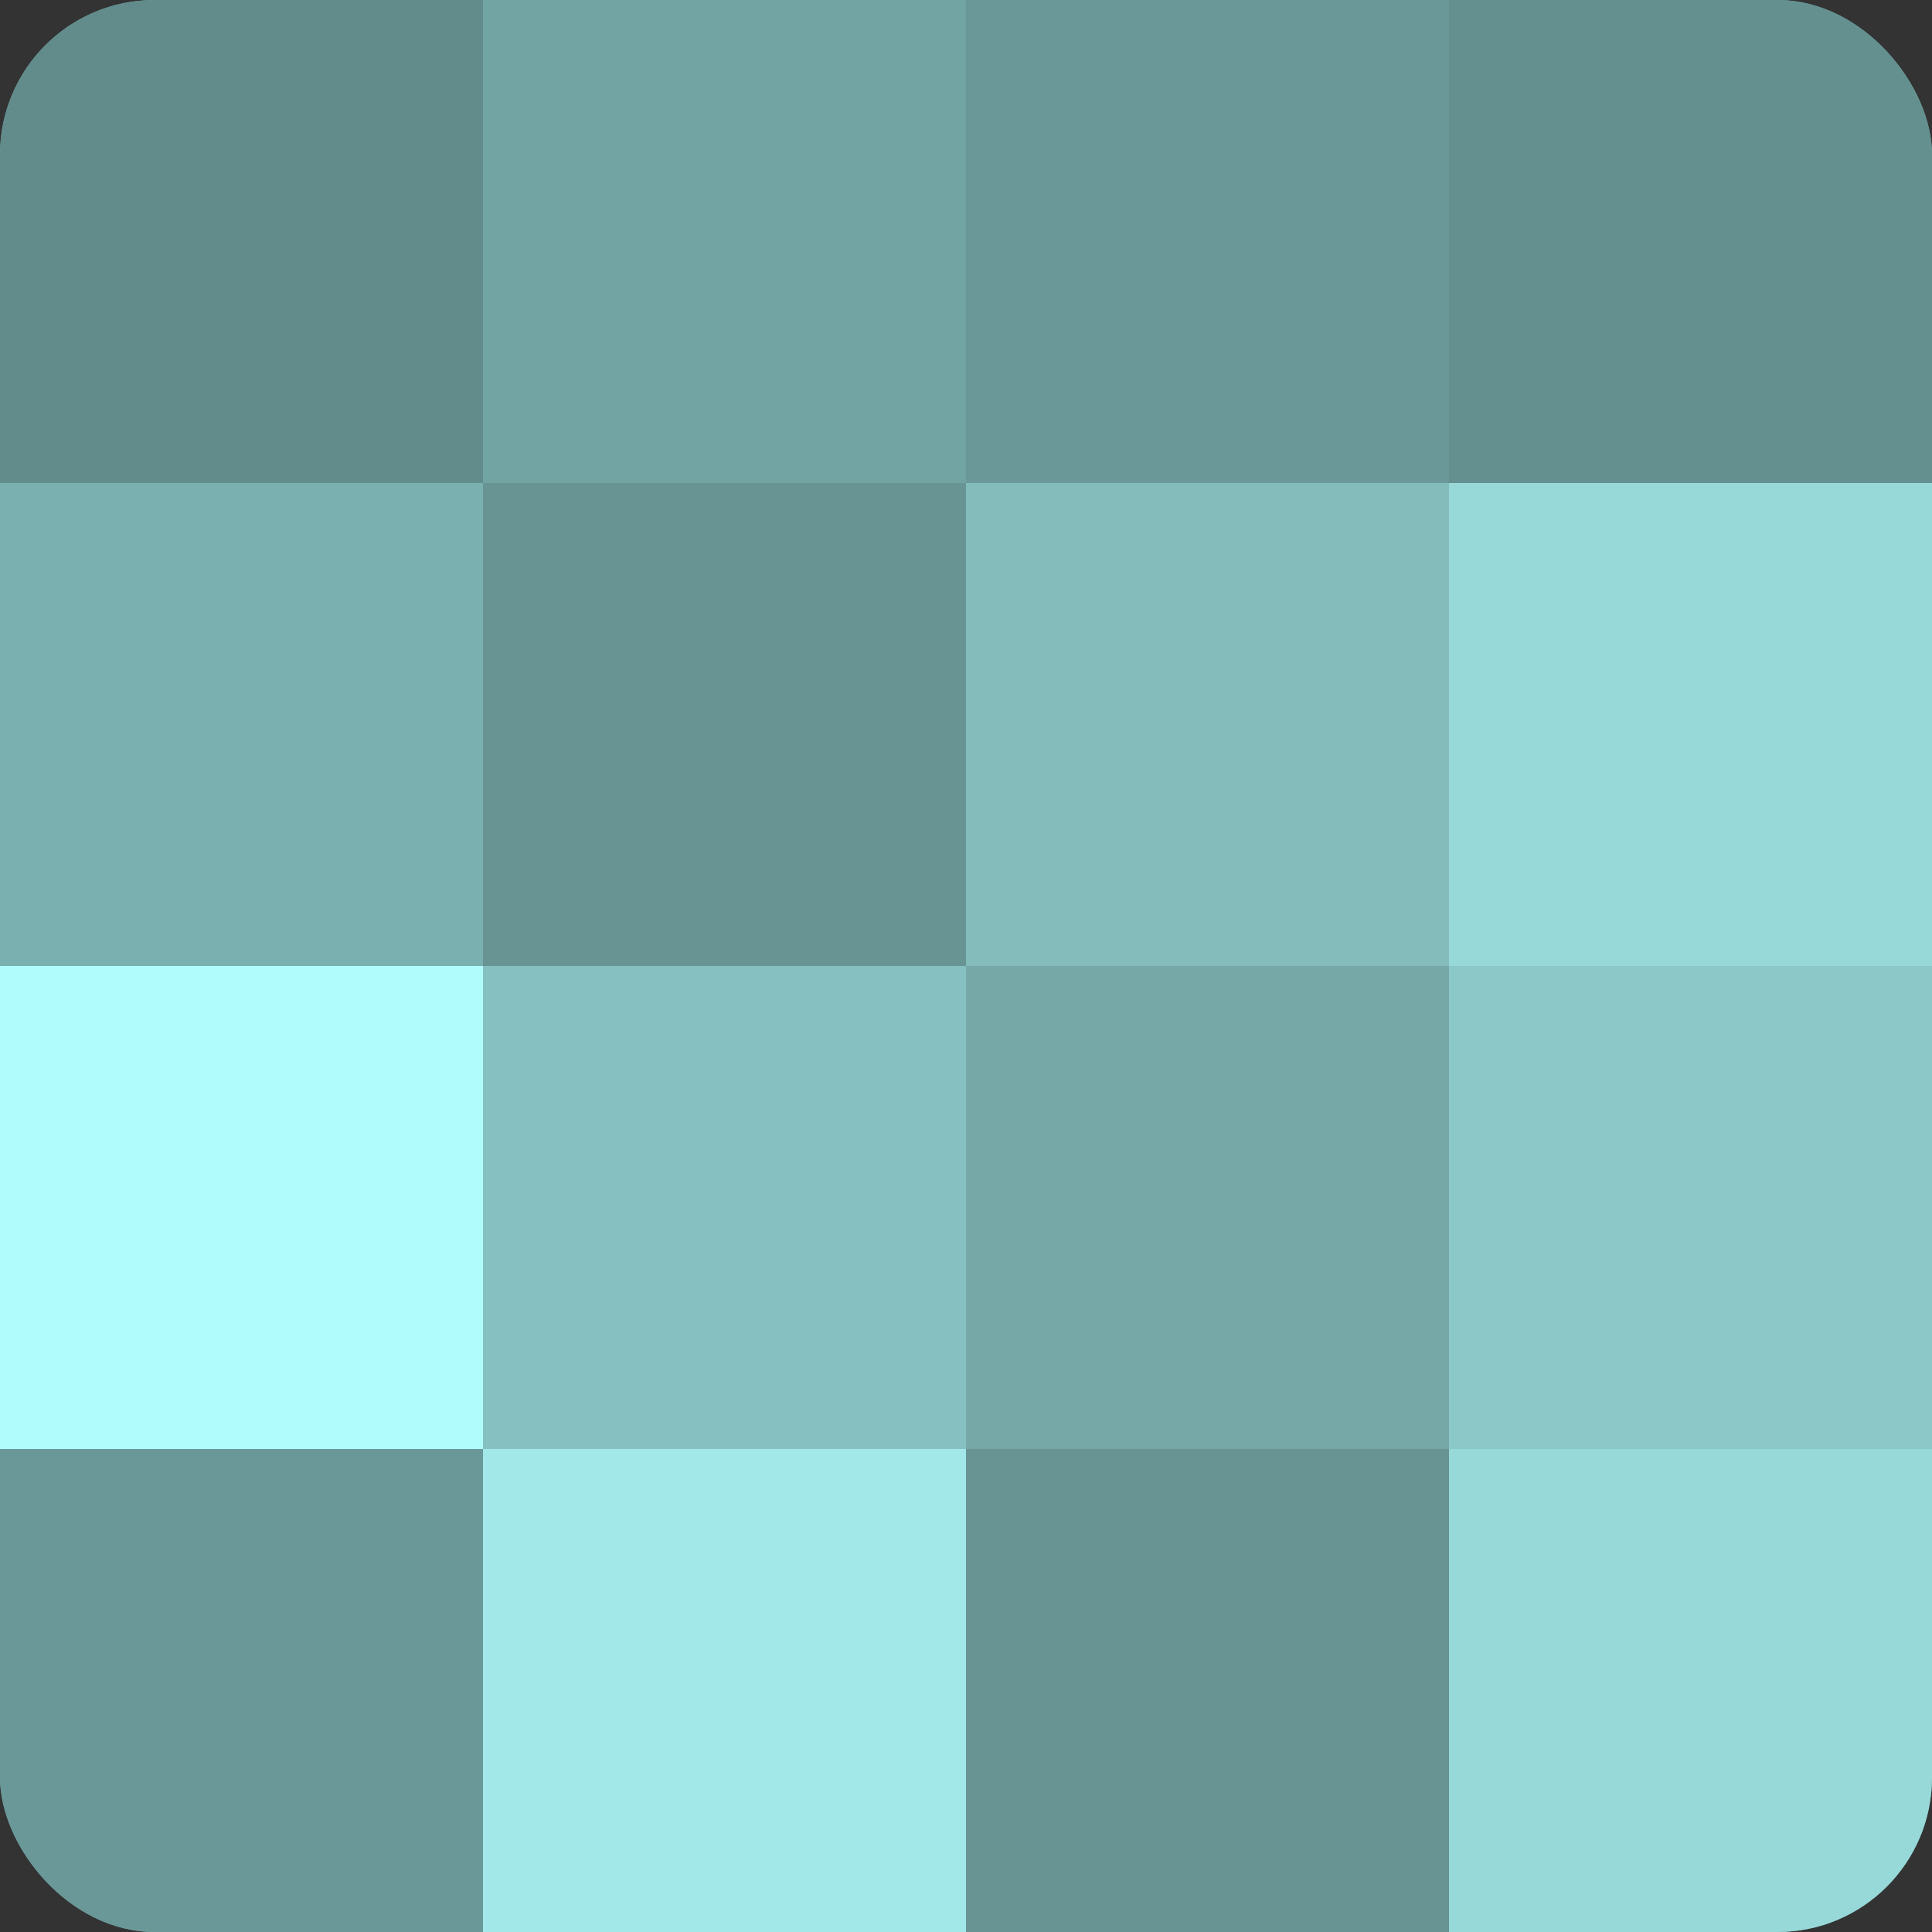 <?xml version="1.0" encoding="UTF-8"?>
<svg xmlns="http://www.w3.org/2000/svg" width="60" height="60" viewBox="0 0 100 100" preserveAspectRatio="xMidYMid meet"><rect x="0" y="0" width="100" height="100" fill="#333333" stroke="none"/><defs><clipPath id="c" width="100" height="100"><rect width="100" height="100" rx="8" ry="8"/></clipPath></defs><g clip-path="url(#c)"><rect width="100" height="100" fill="#70a0a0"/><rect width="25" height="25" fill="#628c8c"/><rect y="25" width="25" height="25" fill="#7bb0b0"/><rect y="50" width="25" height="25" fill="#b0fcfc"/><rect y="75" width="25" height="25" fill="#6a9898"/><rect x="25" width="25" height="25" fill="#73a4a4"/><rect x="25" y="25" width="25" height="25" fill="#689494"/><rect x="25" y="50" width="25" height="25" fill="#86c0c0"/><rect x="25" y="75" width="25" height="25" fill="#a2e8e8"/><rect x="50" width="25" height="25" fill="#6a9898"/><rect x="50" y="25" width="25" height="25" fill="#84bcbc"/><rect x="50" y="50" width="25" height="25" fill="#76a8a8"/><rect x="50" y="75" width="25" height="25" fill="#689494"/><rect x="75" width="25" height="25" fill="#659090"/><rect x="75" y="25" width="25" height="25" fill="#97d8d8"/><rect x="75" y="50" width="25" height="25" fill="#8cc8c8"/><rect x="75" y="75" width="25" height="25" fill="#97d8d8"/></g></svg>
